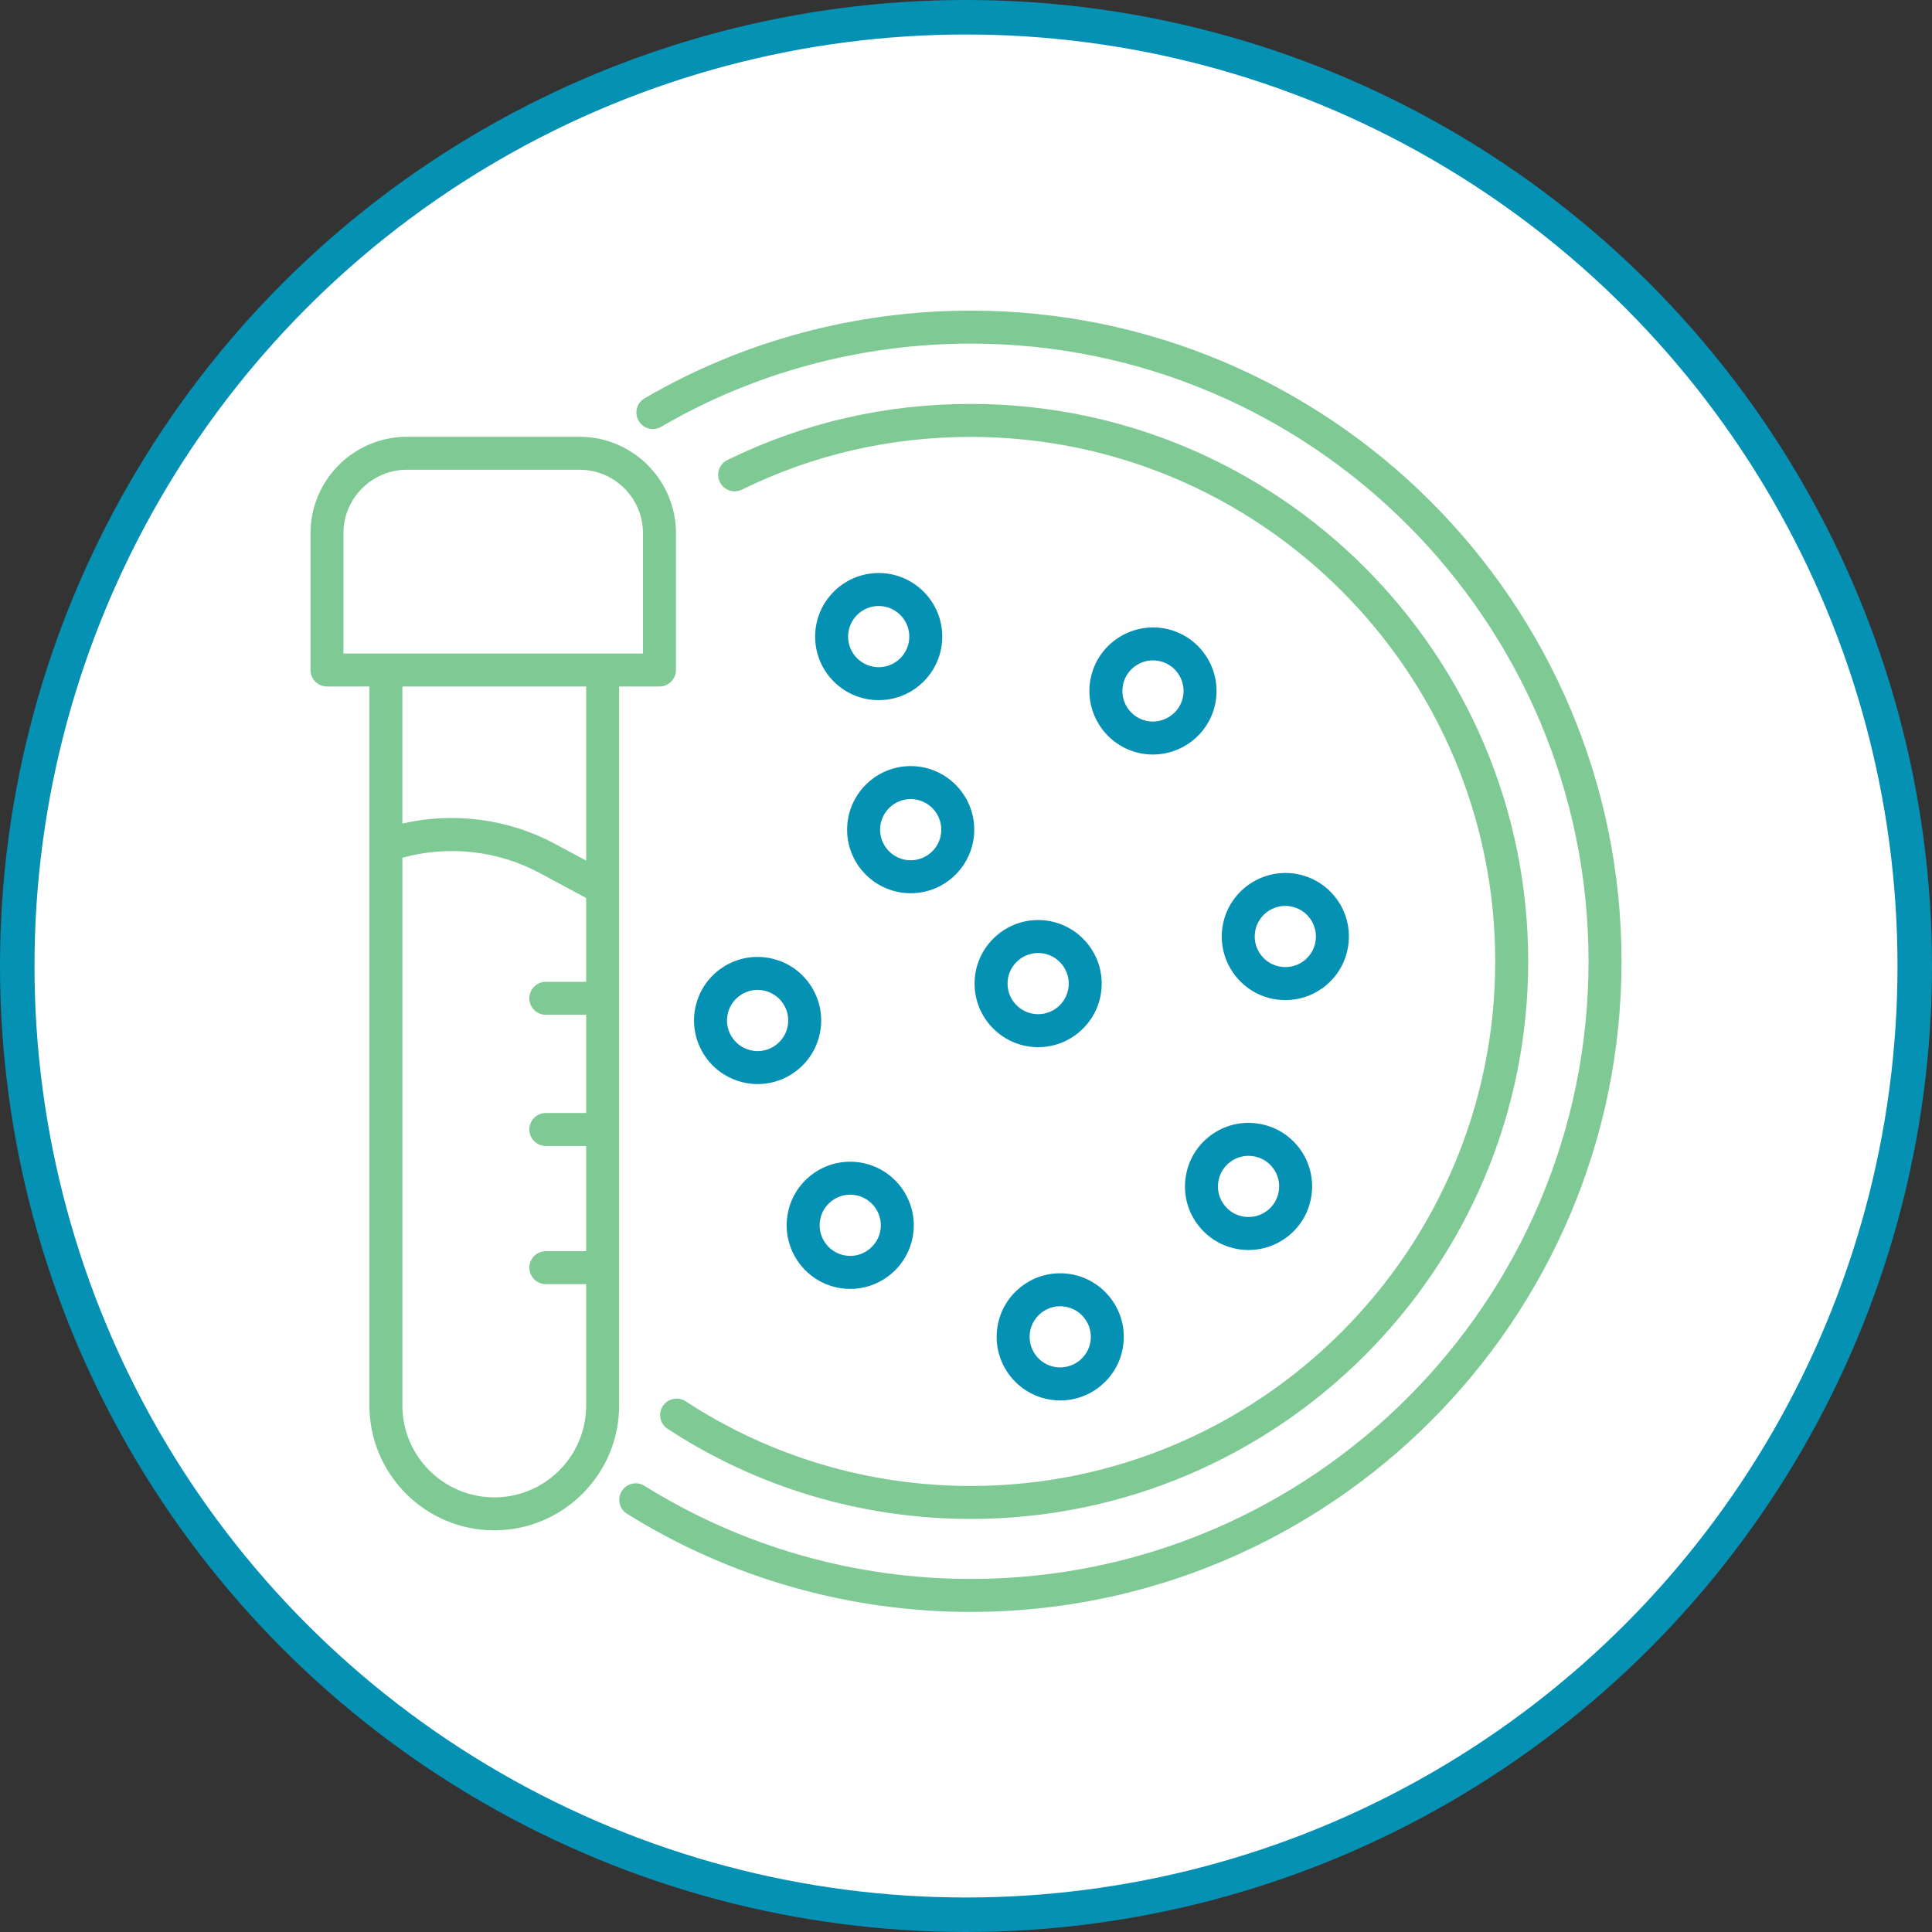 <svg width="112" height="112" viewBox="0 0 112 112" fill="none" xmlns="http://www.w3.org/2000/svg">
<rect x="0" y="0" width="112" height="112" fill="#333333" stroke="none"/>
<circle cx="56" cy="56" r="55" fill="white" stroke="#0591B3" stroke-width="2"/>
<g clip-path="url(#clip0_190_2531)">
<path d="M18.955 39.796H21.415V81.477C21.415 85.467 24.663 88.715 28.654 88.715C32.645 88.715 35.892 85.467 35.892 81.477V39.796H38.23C38.758 39.796 39.186 39.369 39.186 38.84V30.912C39.186 27.828 36.678 25.32 33.595 25.32H23.592C20.508 25.32 18 27.828 18 30.912V38.841C18 39.369 18.427 39.796 18.955 39.796V39.796ZM28.654 86.804C25.717 86.804 23.327 84.415 23.327 81.477V49.725C25.977 48.996 28.833 49.296 31.268 50.602L33.981 52.058V56.917H31.643C31.114 56.917 30.687 57.344 30.687 57.872C30.687 58.401 31.115 58.828 31.643 58.828H33.981V64.521H31.643C31.114 64.521 30.687 64.948 30.687 65.477C30.687 66.005 31.115 66.432 31.643 66.432H33.981V72.532H31.643C31.114 72.532 30.687 72.959 30.687 73.487C30.687 74.015 31.115 74.443 31.643 74.443H33.981V81.478C33.981 84.415 31.592 86.805 28.654 86.805V86.804ZM33.981 49.89L32.172 48.919C29.463 47.465 26.303 47.056 23.326 47.742V39.796H33.981V49.891V49.89ZM19.911 30.912C19.911 28.883 21.562 27.231 23.592 27.231H33.595C35.624 27.231 37.274 28.883 37.274 30.912V37.885H19.911V30.912Z" fill="#00972B" fill-opacity="0.5"/>
<path d="M56.273 18.007C49.606 18.007 43.068 19.764 37.368 23.09C36.912 23.355 36.758 23.941 37.023 24.396C37.291 24.854 37.877 25.01 38.331 24.739C43.74 21.585 49.944 19.919 56.273 19.919C76.022 19.919 92.089 35.987 92.089 55.735C92.089 75.484 76.022 91.533 56.273 91.533C49.564 91.533 43.024 89.667 37.361 86.135C36.912 85.855 36.324 85.992 36.044 86.44C35.765 86.888 35.901 87.478 36.349 87.756C42.317 91.478 49.207 93.445 56.273 93.445C77.076 93.445 94.001 76.529 94.001 55.735C94.001 34.941 77.077 18.007 56.273 18.007Z" fill="#00972B" fill-opacity="0.5"/>
<path d="M38.425 81.51C38.136 81.951 38.26 82.544 38.702 82.832C43.924 86.249 50 88.054 56.272 88.054C74.093 88.054 88.591 73.556 88.591 55.735C88.591 37.914 74.093 23.416 56.272 23.416C51.311 23.416 46.566 24.51 42.167 26.668C41.693 26.901 41.498 27.474 41.73 27.946C41.962 28.422 42.533 28.614 43.008 28.385C47.144 26.356 51.606 25.328 56.272 25.328C73.039 25.328 86.68 38.969 86.68 55.735C86.68 72.502 73.04 86.143 56.272 86.143C50.373 86.143 44.658 84.445 39.747 81.234C39.308 80.943 38.714 81.07 38.425 81.511V81.51Z" fill="#00972B" fill-opacity="0.5"/>
<path d="M56.478 48.098C56.478 46.065 54.825 44.411 52.794 44.411C50.762 44.411 49.108 46.065 49.108 48.098C49.108 50.131 50.762 51.782 52.794 51.782C54.825 51.782 56.478 50.128 56.478 48.098ZM52.794 49.871C51.816 49.871 51.02 49.076 51.02 48.098C51.02 47.12 51.816 46.323 52.794 46.323C53.772 46.323 54.567 47.12 54.567 48.098C54.567 49.076 53.772 49.871 52.794 49.871Z" fill="#0591B3"/>
<path d="M60.182 53.335C58.151 53.335 56.497 54.989 56.497 57.021C56.497 59.054 58.151 60.706 60.182 60.706C62.214 60.706 63.867 59.052 63.867 57.021C63.867 54.991 62.214 53.335 60.182 53.335ZM60.182 58.794C59.205 58.794 58.408 57.999 58.408 57.021C58.408 56.044 59.205 55.246 60.182 55.246C61.16 55.246 61.956 56.043 61.956 57.021C61.956 58 61.16 58.794 60.182 58.794Z" fill="#0591B3"/>
<path d="M74.52 57.977C75.305 57.977 76.068 57.727 76.71 57.249C77.5 56.661 78.014 55.8 78.157 54.826C78.3 53.854 78.056 52.881 77.469 52.092C76.882 51.302 76.021 50.789 75.046 50.644C73.036 50.36 71.161 51.747 70.866 53.755C70.57 55.763 71.965 57.641 73.974 57.938C74.157 57.964 74.339 57.977 74.52 57.977H74.52ZM72.756 54.031C72.886 53.152 73.645 52.516 74.51 52.516C74.595 52.516 74.682 52.523 74.768 52.536C75.237 52.605 75.652 52.852 75.934 53.233C76.218 53.613 76.335 54.08 76.266 54.548V54.55C76.197 55.019 75.95 55.433 75.569 55.715C75.188 55.997 74.71 56.108 74.254 56.045C73.285 55.903 72.614 55 72.756 54.031Z" fill="#0591B3"/>
<path d="M68.734 68.244C68.59 69.216 68.835 70.189 69.422 70.978C70.01 71.768 70.869 72.281 71.842 72.425C72.025 72.451 72.207 72.464 72.388 72.464C73.174 72.464 73.936 72.214 74.578 71.736C75.368 71.148 75.882 70.288 76.025 69.314C76.168 68.341 75.924 67.369 75.337 66.579C74.75 65.79 73.89 65.276 72.917 65.133C71.94 64.991 70.971 65.233 70.181 65.822C69.391 66.407 68.877 67.268 68.734 68.244H68.734ZM71.32 67.356C71.629 67.126 71.996 67.005 72.375 67.005C72.461 67.005 72.55 67.012 72.639 67.025C73.107 67.093 73.521 67.341 73.803 67.719C74.086 68.1 74.204 68.567 74.134 69.035V69.037C74.065 69.505 73.818 69.92 73.437 70.202C73.058 70.484 72.591 70.599 72.121 70.532C71.652 70.465 71.239 70.216 70.956 69.838C70.673 69.457 70.556 68.991 70.625 68.52C70.694 68.052 70.941 67.638 71.321 67.356H71.32Z" fill="#0591B3"/>
<path d="M61.999 73.853C61.02 73.713 60.054 73.953 59.264 74.541C58.473 75.129 57.959 75.99 57.816 76.964C57.52 78.972 58.915 80.848 60.926 81.146C61.107 81.172 61.286 81.186 61.463 81.186C63.26 81.186 64.839 79.864 65.108 78.035C65.404 76.027 64.009 74.151 61.999 73.853ZM61.204 79.254C60.236 79.112 59.565 78.209 59.706 77.24C59.776 76.772 60.023 76.359 60.404 76.075C60.713 75.846 61.08 75.724 61.457 75.724C61.544 75.724 61.632 75.732 61.72 75.745C62.689 75.887 63.36 76.79 63.218 77.759C63.075 78.724 62.175 79.385 61.205 79.254H61.204Z" fill="#0591B3"/>
<path d="M49.826 67.386C48.846 67.244 47.879 67.486 47.09 68.074C46.3 68.662 45.786 69.523 45.643 70.497C45.347 72.505 46.742 74.383 48.753 74.68C48.934 74.706 49.113 74.719 49.29 74.719C51.087 74.719 52.665 73.397 52.934 71.568C53.23 69.56 51.835 67.683 49.826 67.386H49.826ZM49.032 72.787C48.063 72.645 47.392 71.742 47.534 70.773C47.603 70.305 47.85 69.891 48.231 69.609C48.54 69.379 48.906 69.257 49.284 69.257C49.371 69.257 49.459 69.265 49.546 69.278C50.515 69.42 51.186 70.323 51.044 71.292C50.9 72.257 49.982 72.934 49.032 72.787H49.032Z" fill="#0591B3"/>
<path d="M50.939 33.218C48.907 33.218 47.254 34.872 47.254 36.905C47.254 38.938 48.907 40.589 50.939 40.589C52.971 40.589 54.624 38.935 54.624 36.905C54.624 34.874 52.971 33.218 50.939 33.218ZM50.939 38.678C49.961 38.678 49.165 37.883 49.165 36.905C49.165 35.927 49.961 35.13 50.939 35.13C51.917 35.13 52.713 35.927 52.713 36.905C52.713 37.883 51.917 38.678 50.939 38.678Z" fill="#0591B3"/>
<path d="M67.707 36.474C65.735 36.003 63.736 37.215 63.257 39.189C62.779 41.162 63.996 43.157 65.971 43.639C66.261 43.708 66.551 43.742 66.838 43.742C68.499 43.742 70.012 42.609 70.42 40.925V40.924C70.899 38.949 69.681 36.952 67.706 36.474L67.707 36.474ZM68.563 40.474C68.332 41.425 67.36 42.004 66.422 41.782C65.471 41.55 64.885 40.589 65.114 39.639C65.311 38.828 66.04 38.282 66.84 38.282C66.977 38.282 67.117 38.299 67.257 38.333C68.207 38.562 68.793 39.523 68.563 40.474Z" fill="#0591B3"/>
<path d="M44.788 55.579C43.828 55.347 42.84 55.5 42 56.012C41.16 56.525 40.569 57.335 40.337 58.292C39.859 60.267 41.076 62.262 43.05 62.738C43.341 62.809 43.635 62.845 43.926 62.845C44.594 62.845 45.252 62.662 45.837 62.306C46.678 61.792 47.268 60.982 47.5 60.027C47.732 59.069 47.578 58.08 47.064 57.24C46.552 56.4 45.743 55.808 44.787 55.579H44.788ZM45.644 59.575C45.532 60.036 45.247 60.426 44.842 60.672C44.438 60.92 43.96 60.999 43.501 60.881C42.551 60.652 41.965 59.693 42.194 58.743C42.306 58.282 42.591 57.891 42.996 57.645C43.277 57.474 43.593 57.384 43.914 57.384C44.055 57.384 44.197 57.401 44.337 57.436C44.797 57.546 45.187 57.832 45.434 58.235C45.68 58.64 45.755 59.116 45.644 59.575H45.644Z" fill="#0591B3"/>
</g>
<defs>
<clipPath id="clip0_190_2531">
<rect width="76" height="75.437" fill="white" transform="translate(18 18.007)"/>
</clipPath>
</defs>
</svg>
